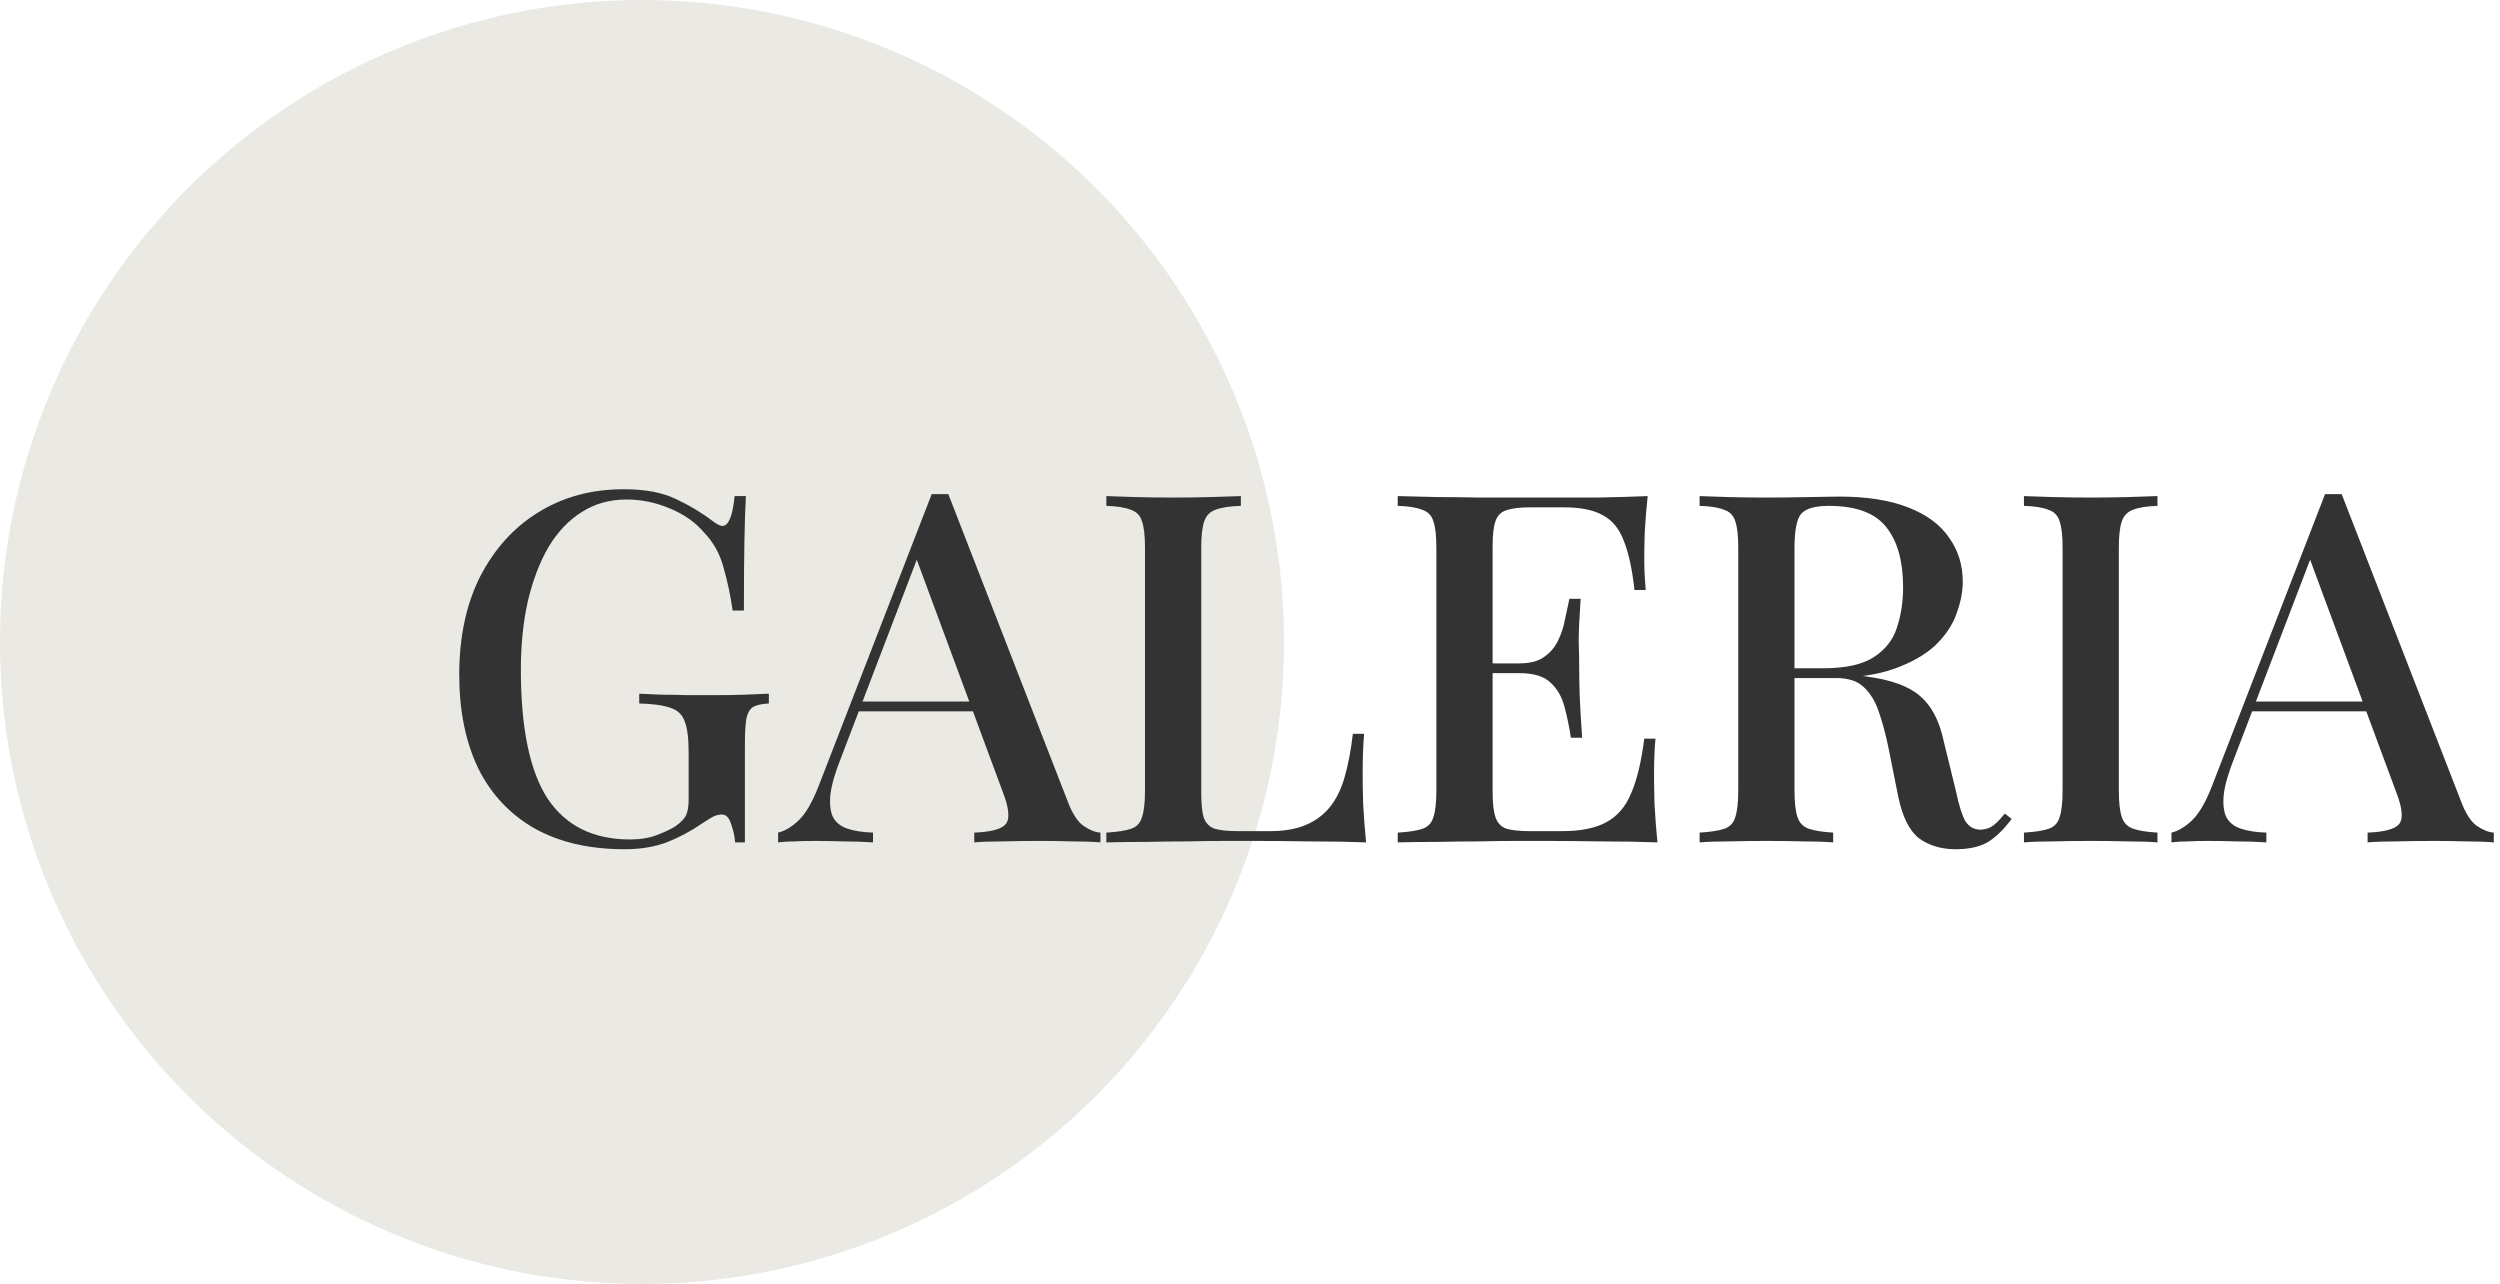 <svg xmlns="http://www.w3.org/2000/svg" width="368" height="189" viewBox="0 0 368 189" fill="none"><circle cx="94.5" cy="94.5" r="94.5" fill="#EBE9E3"></circle><path d="M91.792 72.016C94.96 72.016 97.528 72.496 99.496 73.456C101.464 74.368 103.264 75.448 104.896 76.696C105.52 77.176 106 77.416 106.336 77.416C107.248 77.416 107.848 75.952 108.136 73.024H109.792C109.696 74.848 109.624 77.056 109.576 79.648C109.528 82.192 109.504 85.6 109.504 89.872H107.848C107.512 87.568 107.056 85.432 106.48 83.464C105.952 81.496 105.016 79.816 103.672 78.424C102.376 76.888 100.672 75.688 98.56 74.824C96.496 73.96 94.384 73.528 92.224 73.528C89.728 73.528 87.52 74.152 85.6 75.4C83.68 76.6 82.048 78.328 80.704 80.584C79.408 82.84 78.4 85.504 77.68 88.576C77.008 91.6 76.672 94.936 76.672 98.584C76.672 107.224 77.992 113.56 80.632 117.592C83.32 121.576 87.352 123.568 92.728 123.568C94.264 123.568 95.584 123.352 96.688 122.92C97.84 122.488 98.752 122.056 99.424 121.624C100.24 121.048 100.768 120.496 101.008 119.968C101.248 119.392 101.368 118.648 101.368 117.736V110.752C101.368 108.688 101.176 107.176 100.792 106.216C100.456 105.208 99.76 104.536 98.704 104.2C97.648 103.816 96.112 103.6 94.096 103.552V102.112C95.008 102.16 96.088 102.208 97.336 102.256C98.584 102.256 99.88 102.28 101.224 102.328C102.616 102.328 103.864 102.328 104.968 102.328C106.696 102.328 108.256 102.304 109.648 102.256C111.088 102.208 112.264 102.16 113.176 102.112V103.552C112.168 103.6 111.4 103.768 110.872 104.056C110.392 104.344 110.056 104.92 109.864 105.784C109.72 106.648 109.648 107.968 109.648 109.744V124H108.208C108.16 123.184 107.968 122.296 107.632 121.336C107.344 120.376 106.888 119.896 106.264 119.896C105.928 119.896 105.568 119.968 105.184 120.112C104.848 120.256 104.248 120.616 103.384 121.192C101.704 122.344 99.952 123.28 98.128 124C96.304 124.672 94.24 125.008 91.936 125.008C86.8 125.008 82.408 124 78.76 121.984C75.112 119.92 72.328 116.968 70.408 113.128C68.536 109.24 67.6 104.632 67.6 99.304C67.6 93.736 68.632 88.912 70.696 84.832C72.808 80.752 75.664 77.608 79.264 75.4C82.912 73.144 87.088 72.016 91.792 72.016ZM139.594 72.736L157.162 117.952C157.834 119.728 158.602 120.928 159.466 121.552C160.378 122.176 161.218 122.512 161.986 122.56V124C160.834 123.904 159.466 123.856 157.882 123.856C156.346 123.808 154.786 123.784 153.202 123.784C151.186 123.784 149.314 123.808 147.586 123.856C145.858 123.856 144.466 123.904 143.41 124V122.56C145.858 122.464 147.394 122.056 148.018 121.336C148.69 120.568 148.546 118.96 147.586 116.512L134.626 81.52L135.778 80.224L123.826 111.472C122.962 113.632 122.434 115.432 122.242 116.872C122.098 118.312 122.218 119.44 122.602 120.256C123.034 121.072 123.754 121.648 124.762 121.984C125.77 122.32 127.018 122.512 128.506 122.56V124C127.066 123.904 125.602 123.856 124.114 123.856C122.674 123.808 121.306 123.784 120.01 123.784C118.858 123.784 117.826 123.808 116.914 123.856C116.05 123.856 115.258 123.904 114.538 124V122.56C115.546 122.32 116.554 121.72 117.562 120.76C118.57 119.8 119.53 118.168 120.442 115.864L137.146 72.736C137.53 72.736 137.938 72.736 138.37 72.736C138.802 72.736 139.21 72.736 139.594 72.736ZM147.154 103.264V104.704H125.698L126.418 103.264H147.154ZM182.655 73.024V74.464C181.023 74.512 179.775 74.704 178.911 75.04C178.095 75.328 177.543 75.904 177.255 76.768C176.967 77.584 176.823 78.88 176.823 80.656V116.656C176.823 118.288 176.943 119.512 177.183 120.328C177.471 121.144 177.999 121.696 178.767 121.984C179.583 122.224 180.735 122.344 182.223 122.344H186.903C188.967 122.344 190.695 122.056 192.087 121.48C193.527 120.904 194.727 120.04 195.687 118.888C196.647 117.736 197.391 116.248 197.919 114.424C198.447 112.6 198.855 110.464 199.143 108.016H200.799C200.655 109.552 200.583 111.568 200.583 114.064C200.583 115.024 200.607 116.44 200.655 118.312C200.751 120.136 200.895 122.032 201.087 124C198.639 123.904 195.879 123.856 192.807 123.856C189.735 123.808 186.999 123.784 184.599 123.784C183.495 123.784 182.079 123.784 180.351 123.784C178.623 123.784 176.751 123.808 174.735 123.856C172.767 123.856 170.751 123.88 168.687 123.928C166.671 123.928 164.727 123.952 162.855 124V122.56C164.487 122.464 165.711 122.272 166.527 121.984C167.343 121.696 167.871 121.12 168.111 120.256C168.399 119.392 168.543 118.096 168.543 116.368V80.656C168.543 78.88 168.399 77.584 168.111 76.768C167.871 75.904 167.319 75.328 166.455 75.04C165.639 74.704 164.439 74.512 162.855 74.464V73.024C163.959 73.072 165.375 73.12 167.103 73.168C168.879 73.216 170.775 73.24 172.791 73.24C174.615 73.24 176.415 73.216 178.191 73.168C180.015 73.12 181.503 73.072 182.655 73.024ZM242.538 73.024C242.346 74.848 242.202 76.624 242.106 78.352C242.058 80.032 242.034 81.328 242.034 82.24C242.034 83.152 242.058 84.016 242.106 84.832C242.154 85.648 242.202 86.32 242.25 86.848H240.594C240.258 83.776 239.73 81.352 239.01 79.576C238.338 77.8 237.306 76.552 235.914 75.832C234.57 75.064 232.674 74.68 230.226 74.68H225.258C223.722 74.68 222.546 74.824 221.73 75.112C220.962 75.352 220.434 75.88 220.146 76.696C219.858 77.464 219.714 78.688 219.714 80.368V116.656C219.714 118.288 219.858 119.512 220.146 120.328C220.434 121.144 220.962 121.696 221.73 121.984C222.546 122.224 223.722 122.344 225.258 122.344H229.938C232.674 122.344 234.834 121.912 236.418 121.048C238.05 120.184 239.274 118.768 240.09 116.8C240.954 114.832 241.602 112.144 242.034 108.736H243.69C243.546 110.128 243.474 111.952 243.474 114.208C243.474 115.168 243.498 116.56 243.546 118.384C243.642 120.208 243.786 122.08 243.978 124C241.53 123.904 238.77 123.856 235.698 123.856C232.626 123.808 229.89 123.784 227.49 123.784C226.386 123.784 224.97 123.784 223.242 123.784C221.514 123.784 219.642 123.808 217.626 123.856C215.658 123.856 213.642 123.88 211.578 123.928C209.562 123.928 207.618 123.952 205.746 124V122.56C207.378 122.464 208.602 122.272 209.418 121.984C210.234 121.696 210.762 121.12 211.002 120.256C211.29 119.392 211.434 118.096 211.434 116.368V80.656C211.434 78.88 211.29 77.584 211.002 76.768C210.762 75.904 210.21 75.328 209.346 75.04C208.53 74.704 207.33 74.512 205.746 74.464V73.024C207.618 73.072 209.562 73.12 211.578 73.168C213.642 73.168 215.658 73.192 217.626 73.24C219.642 73.24 221.514 73.24 223.242 73.24C224.97 73.24 226.386 73.24 227.49 73.24C229.698 73.24 232.194 73.24 234.978 73.24C237.81 73.192 240.33 73.12 242.538 73.024ZM230.586 97.648C230.586 97.648 230.586 97.888 230.586 98.368C230.586 98.848 230.586 99.088 230.586 99.088H217.554C217.554 99.088 217.554 98.848 217.554 98.368C217.554 97.888 217.554 97.648 217.554 97.648H230.586ZM232.674 88.144C232.482 90.88 232.386 92.968 232.386 94.408C232.434 95.848 232.458 97.168 232.458 98.368C232.458 99.568 232.482 100.888 232.53 102.328C232.578 103.768 232.698 105.856 232.89 108.592H231.234C230.994 107.008 230.682 105.496 230.298 104.056C229.914 102.568 229.218 101.368 228.21 100.456C227.25 99.544 225.738 99.088 223.674 99.088V97.648C225.21 97.648 226.41 97.336 227.274 96.712C228.186 96.088 228.882 95.272 229.362 94.264C229.842 93.256 230.178 92.224 230.37 91.168C230.61 90.064 230.826 89.056 231.018 88.144H232.674ZM250.183 73.024C251.287 73.072 252.703 73.12 254.431 73.168C256.207 73.216 257.959 73.24 259.687 73.24C261.991 73.24 264.175 73.216 266.239 73.168C268.351 73.12 269.839 73.096 270.703 73.096C274.783 73.096 278.167 73.624 280.855 74.68C283.591 75.736 285.607 77.224 286.903 79.144C288.247 81.016 288.919 83.176 288.919 85.624C288.919 87.112 288.607 88.696 287.983 90.376C287.407 92.008 286.375 93.544 284.887 94.984C283.399 96.376 281.383 97.528 278.839 98.44C276.295 99.352 273.055 99.808 269.119 99.808H262.207V98.368H268.399C271.615 98.368 274.063 97.84 275.743 96.784C277.471 95.68 278.623 94.24 279.199 92.464C279.823 90.64 280.135 88.624 280.135 86.416C280.135 82.624 279.319 79.696 277.687 77.632C276.055 75.52 273.223 74.464 269.191 74.464C267.127 74.464 265.759 74.872 265.087 75.688C264.463 76.504 264.151 78.16 264.151 80.656V116.368C264.151 118.096 264.295 119.392 264.583 120.256C264.871 121.12 265.423 121.696 266.239 121.984C267.055 122.272 268.255 122.464 269.839 122.56V124C268.687 123.904 267.223 123.856 265.447 123.856C263.719 123.808 261.943 123.784 260.119 123.784C258.103 123.784 256.207 123.808 254.431 123.856C252.703 123.856 251.287 123.904 250.183 124V122.56C251.815 122.464 253.039 122.272 253.855 121.984C254.671 121.696 255.199 121.12 255.439 120.256C255.727 119.392 255.871 118.096 255.871 116.368V80.656C255.871 78.88 255.727 77.584 255.439 76.768C255.199 75.904 254.647 75.328 253.783 75.04C252.967 74.704 251.767 74.512 250.183 74.464V73.024ZM262.351 98.584C264.799 98.68 266.767 98.8 268.255 98.944C269.743 99.04 270.991 99.136 271.999 99.232C273.007 99.328 273.943 99.448 274.807 99.592C278.407 100.072 281.023 101.032 282.655 102.472C284.335 103.912 285.487 106.12 286.111 109.096L287.911 116.44C288.343 118.504 288.799 119.968 289.279 120.832C289.807 121.696 290.575 122.128 291.583 122.128C292.351 122.08 292.975 121.864 293.455 121.48C293.983 121.048 294.535 120.472 295.111 119.752L296.119 120.544C295.015 122.032 293.863 123.16 292.663 123.928C291.463 124.648 289.855 125.008 287.839 125.008C285.775 125.008 283.999 124.48 282.511 123.424C281.071 122.32 280.039 120.256 279.415 117.232L277.975 110.032C277.543 107.968 277.063 106.192 276.535 104.704C276.007 103.168 275.263 101.968 274.303 101.104C273.391 100.24 272.047 99.808 270.271 99.808H262.495L262.351 98.584ZM317.581 73.024V74.464C315.997 74.512 314.797 74.704 313.981 75.04C313.165 75.328 312.613 75.904 312.325 76.768C312.037 77.584 311.893 78.88 311.893 80.656V116.368C311.893 118.096 312.037 119.392 312.325 120.256C312.613 121.12 313.165 121.696 313.981 121.984C314.797 122.272 315.997 122.464 317.581 122.56V124C316.429 123.904 314.965 123.856 313.189 123.856C311.461 123.808 309.685 123.784 307.861 123.784C305.845 123.784 303.949 123.808 302.173 123.856C300.445 123.856 299.029 123.904 297.925 124V122.56C299.557 122.464 300.781 122.272 301.597 121.984C302.413 121.696 302.941 121.12 303.181 120.256C303.469 119.392 303.613 118.096 303.613 116.368V80.656C303.613 78.88 303.469 77.584 303.181 76.768C302.941 75.904 302.389 75.328 301.525 75.04C300.709 74.704 299.509 74.512 297.925 74.464V73.024C299.029 73.072 300.445 73.12 302.173 73.168C303.949 73.216 305.845 73.24 307.861 73.24C309.685 73.24 311.461 73.216 313.189 73.168C314.965 73.12 316.429 73.072 317.581 73.024ZM344.695 72.736L362.263 117.952C362.935 119.728 363.703 120.928 364.567 121.552C365.479 122.176 366.319 122.512 367.087 122.56V124C365.935 123.904 364.567 123.856 362.983 123.856C361.447 123.808 359.887 123.784 358.303 123.784C356.287 123.784 354.415 123.808 352.687 123.856C350.959 123.856 349.567 123.904 348.511 124V122.56C350.959 122.464 352.495 122.056 353.119 121.336C353.791 120.568 353.647 118.96 352.687 116.512L339.727 81.52L340.879 80.224L328.927 111.472C328.063 113.632 327.535 115.432 327.343 116.872C327.199 118.312 327.319 119.44 327.703 120.256C328.135 121.072 328.855 121.648 329.863 121.984C330.871 122.32 332.119 122.512 333.607 122.56V124C332.167 123.904 330.703 123.856 329.215 123.856C327.775 123.808 326.407 123.784 325.111 123.784C323.959 123.784 322.927 123.808 322.015 123.856C321.151 123.856 320.359 123.904 319.639 124V122.56C320.647 122.32 321.655 121.72 322.663 120.76C323.671 119.8 324.631 118.168 325.543 115.864L342.247 72.736C342.631 72.736 343.039 72.736 343.471 72.736C343.903 72.736 344.311 72.736 344.695 72.736ZM352.255 103.264V104.704H330.799L331.519 103.264H352.255Z" fill="#333333"></path></svg>